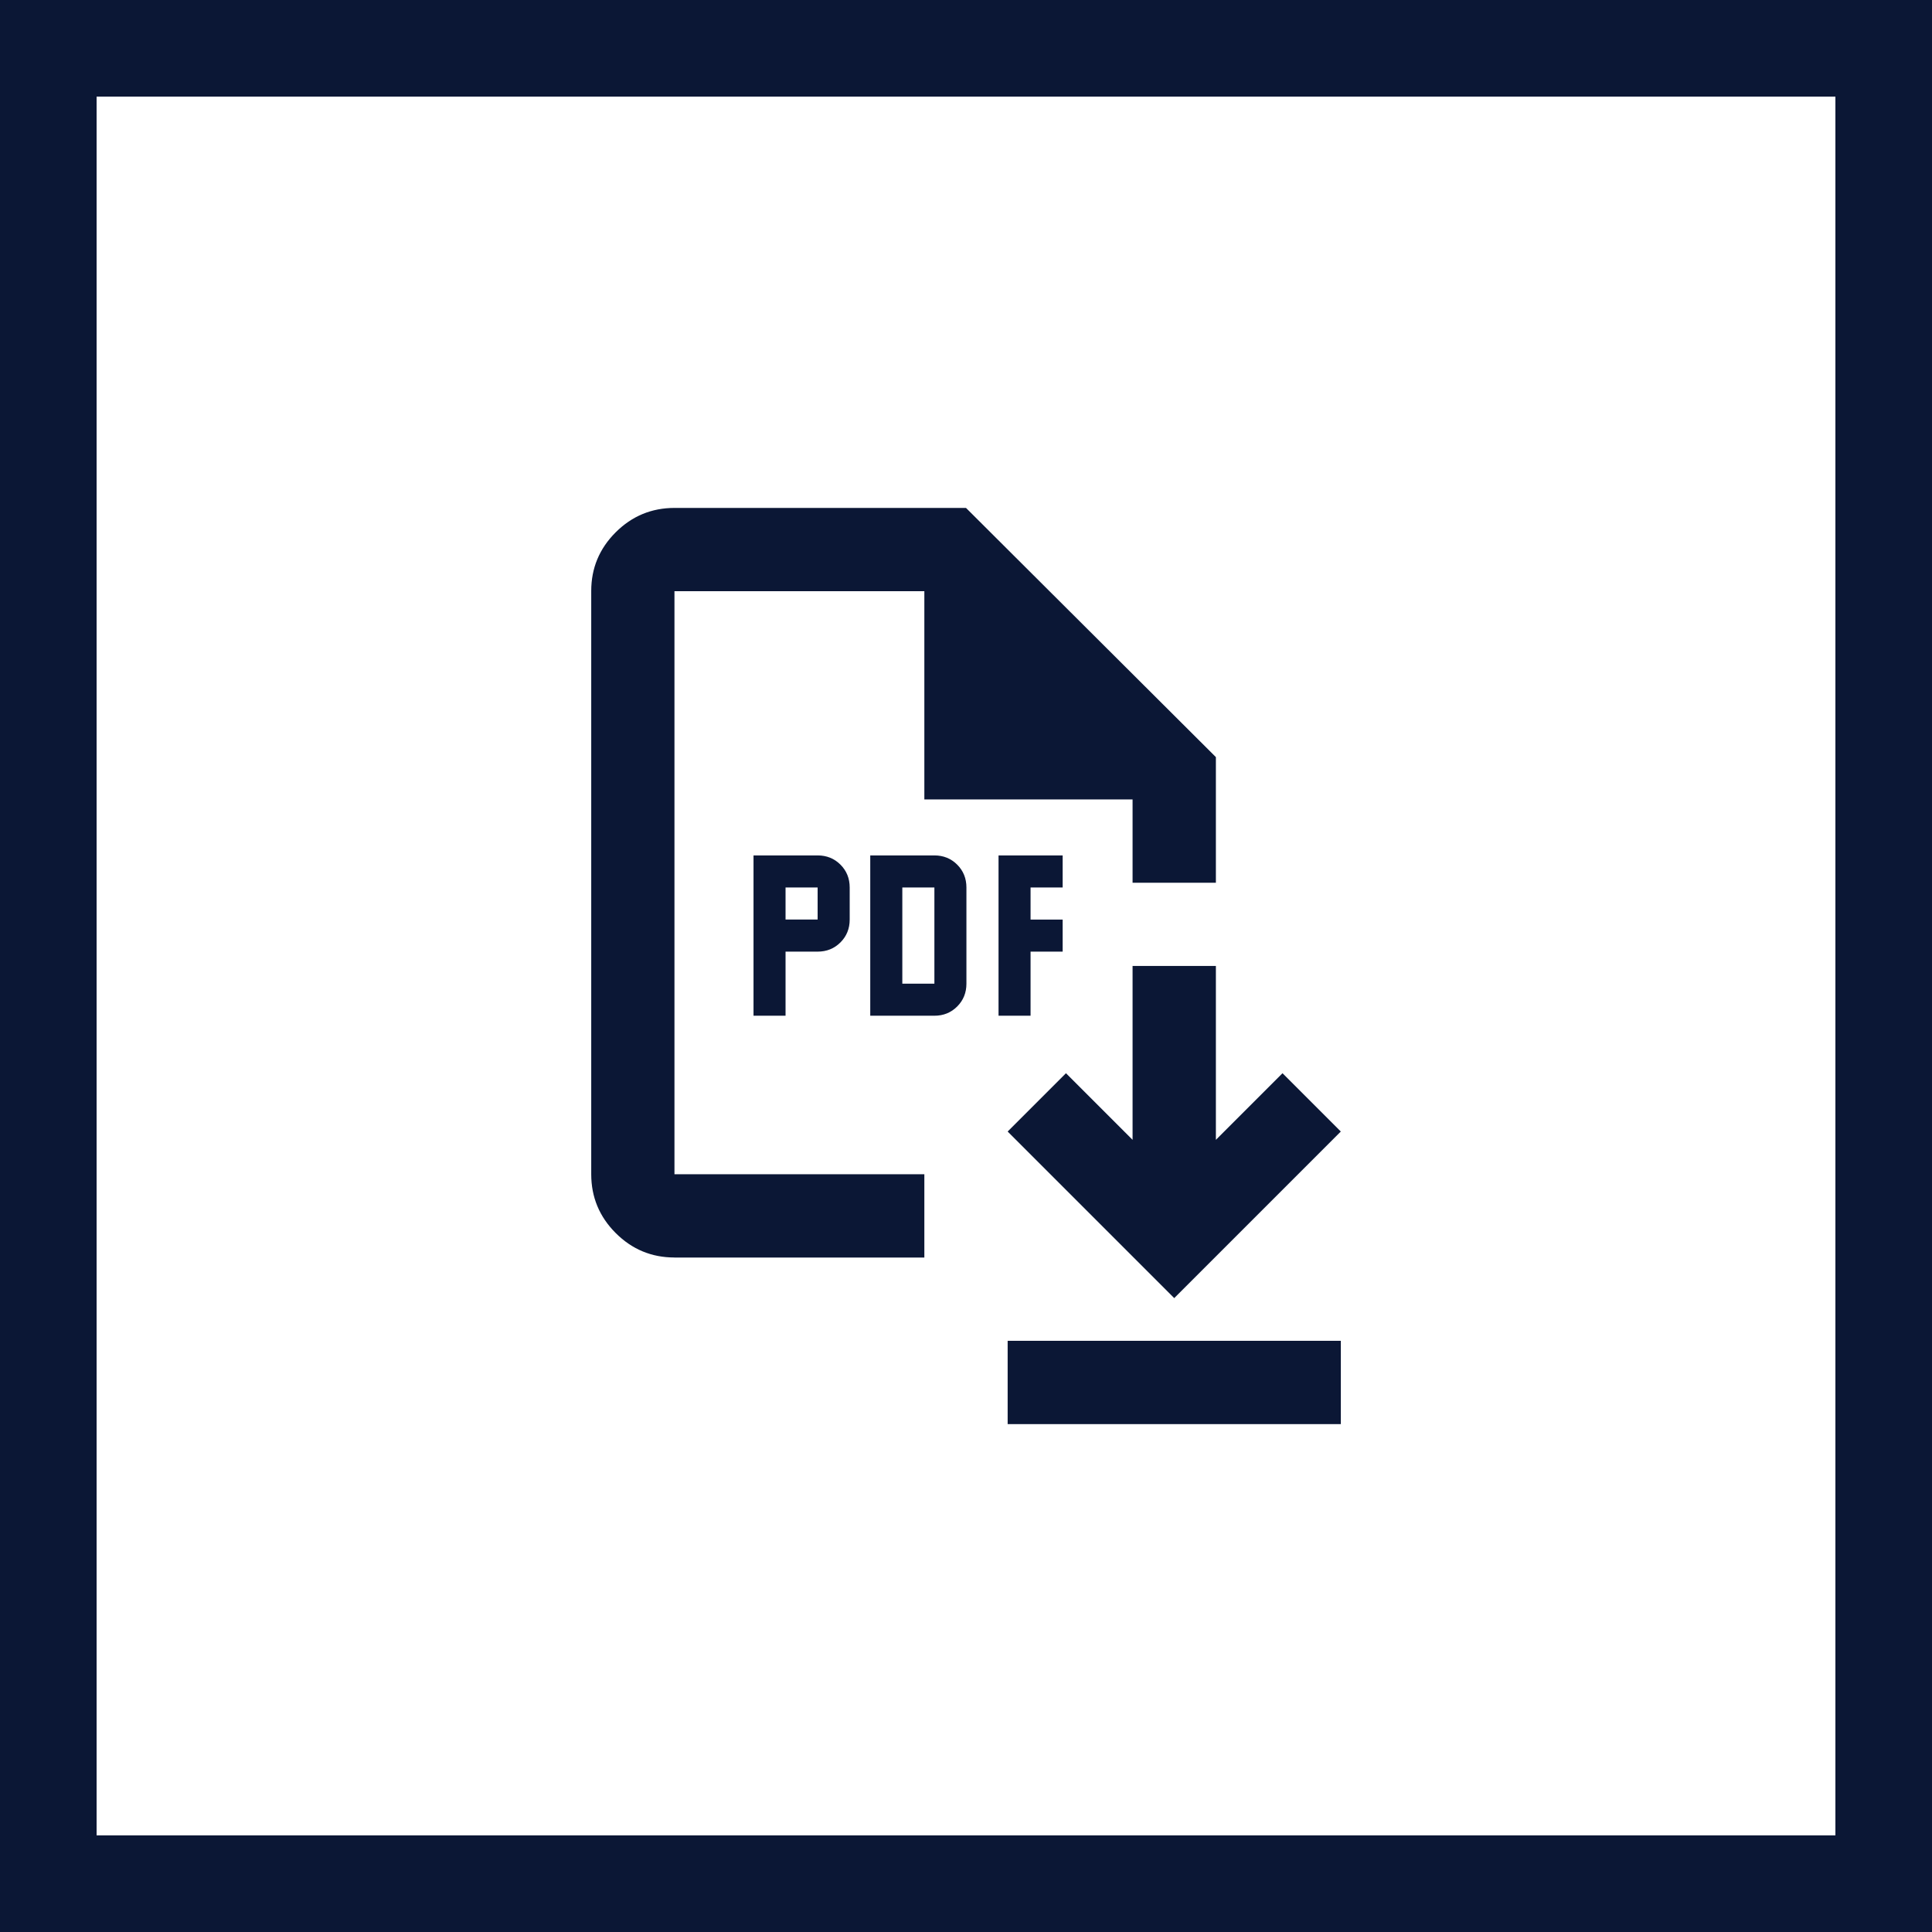 <?xml version="1.0" encoding="UTF-8"?>
<svg id="a" data-name="Download_PDF" xmlns="http://www.w3.org/2000/svg" viewBox="0 0 500 500">
  <defs>
    <style>
      .b {
        fill: #0b1735;
      }
    </style>
  </defs>
  <path class="b" d="M475,25v450H25V25h450M500,0H0v500h500V0h0Z"/>
  <path class="b" d="M303.89,335.95l43.11-43.11-15.09-15.09-17.24,17.24v-45h-21.56v45l-17.24-17.24-15.09,15.09,43.11,43.11ZM260.78,368.56v-21.56h86.22v21.56h-86.22ZM174.56,325.44c-5.93,0-11-2.11-15.22-6.33-4.22-4.22-6.33-9.3-6.33-15.22v-150.95c0-5.91,2.11-10.97,6.33-15.18,4.22-4.21,9.3-6.31,15.22-6.31h75.44l64.67,64.49v32.51h-21.56v-21.56h-53.89v-53.89h-64.67v150.89h64.67v21.56h-64.67ZM174.56,304.71v-150.89,150.89Z"/>
  <path class="b" d="M195,262.87h8.3v-16.59h8.3c2.35,0,4.32-.8,5.91-2.39,1.59-1.59,2.39-3.56,2.39-5.91v-8.3c0-2.35-.8-4.32-2.39-5.91s-3.56-2.39-5.91-2.39h-16.59v41.48ZM203.3,237.98v-8.3h8.3v8.3h-8.3ZM225.22,262.87h16.59c2.35,0,4.32-.8,5.91-2.39,1.59-1.59,2.39-3.56,2.39-5.91v-24.89c0-2.35-.8-4.32-2.39-5.91s-3.56-2.39-5.91-2.39h-16.59v41.48ZM233.52,254.57v-24.89h8.3v24.89h-8.3ZM258.41,262.87h8.3v-16.59h8.3v-8.3h-8.3v-8.3h8.3v-8.3h-16.59v41.48Z"/>
</svg>